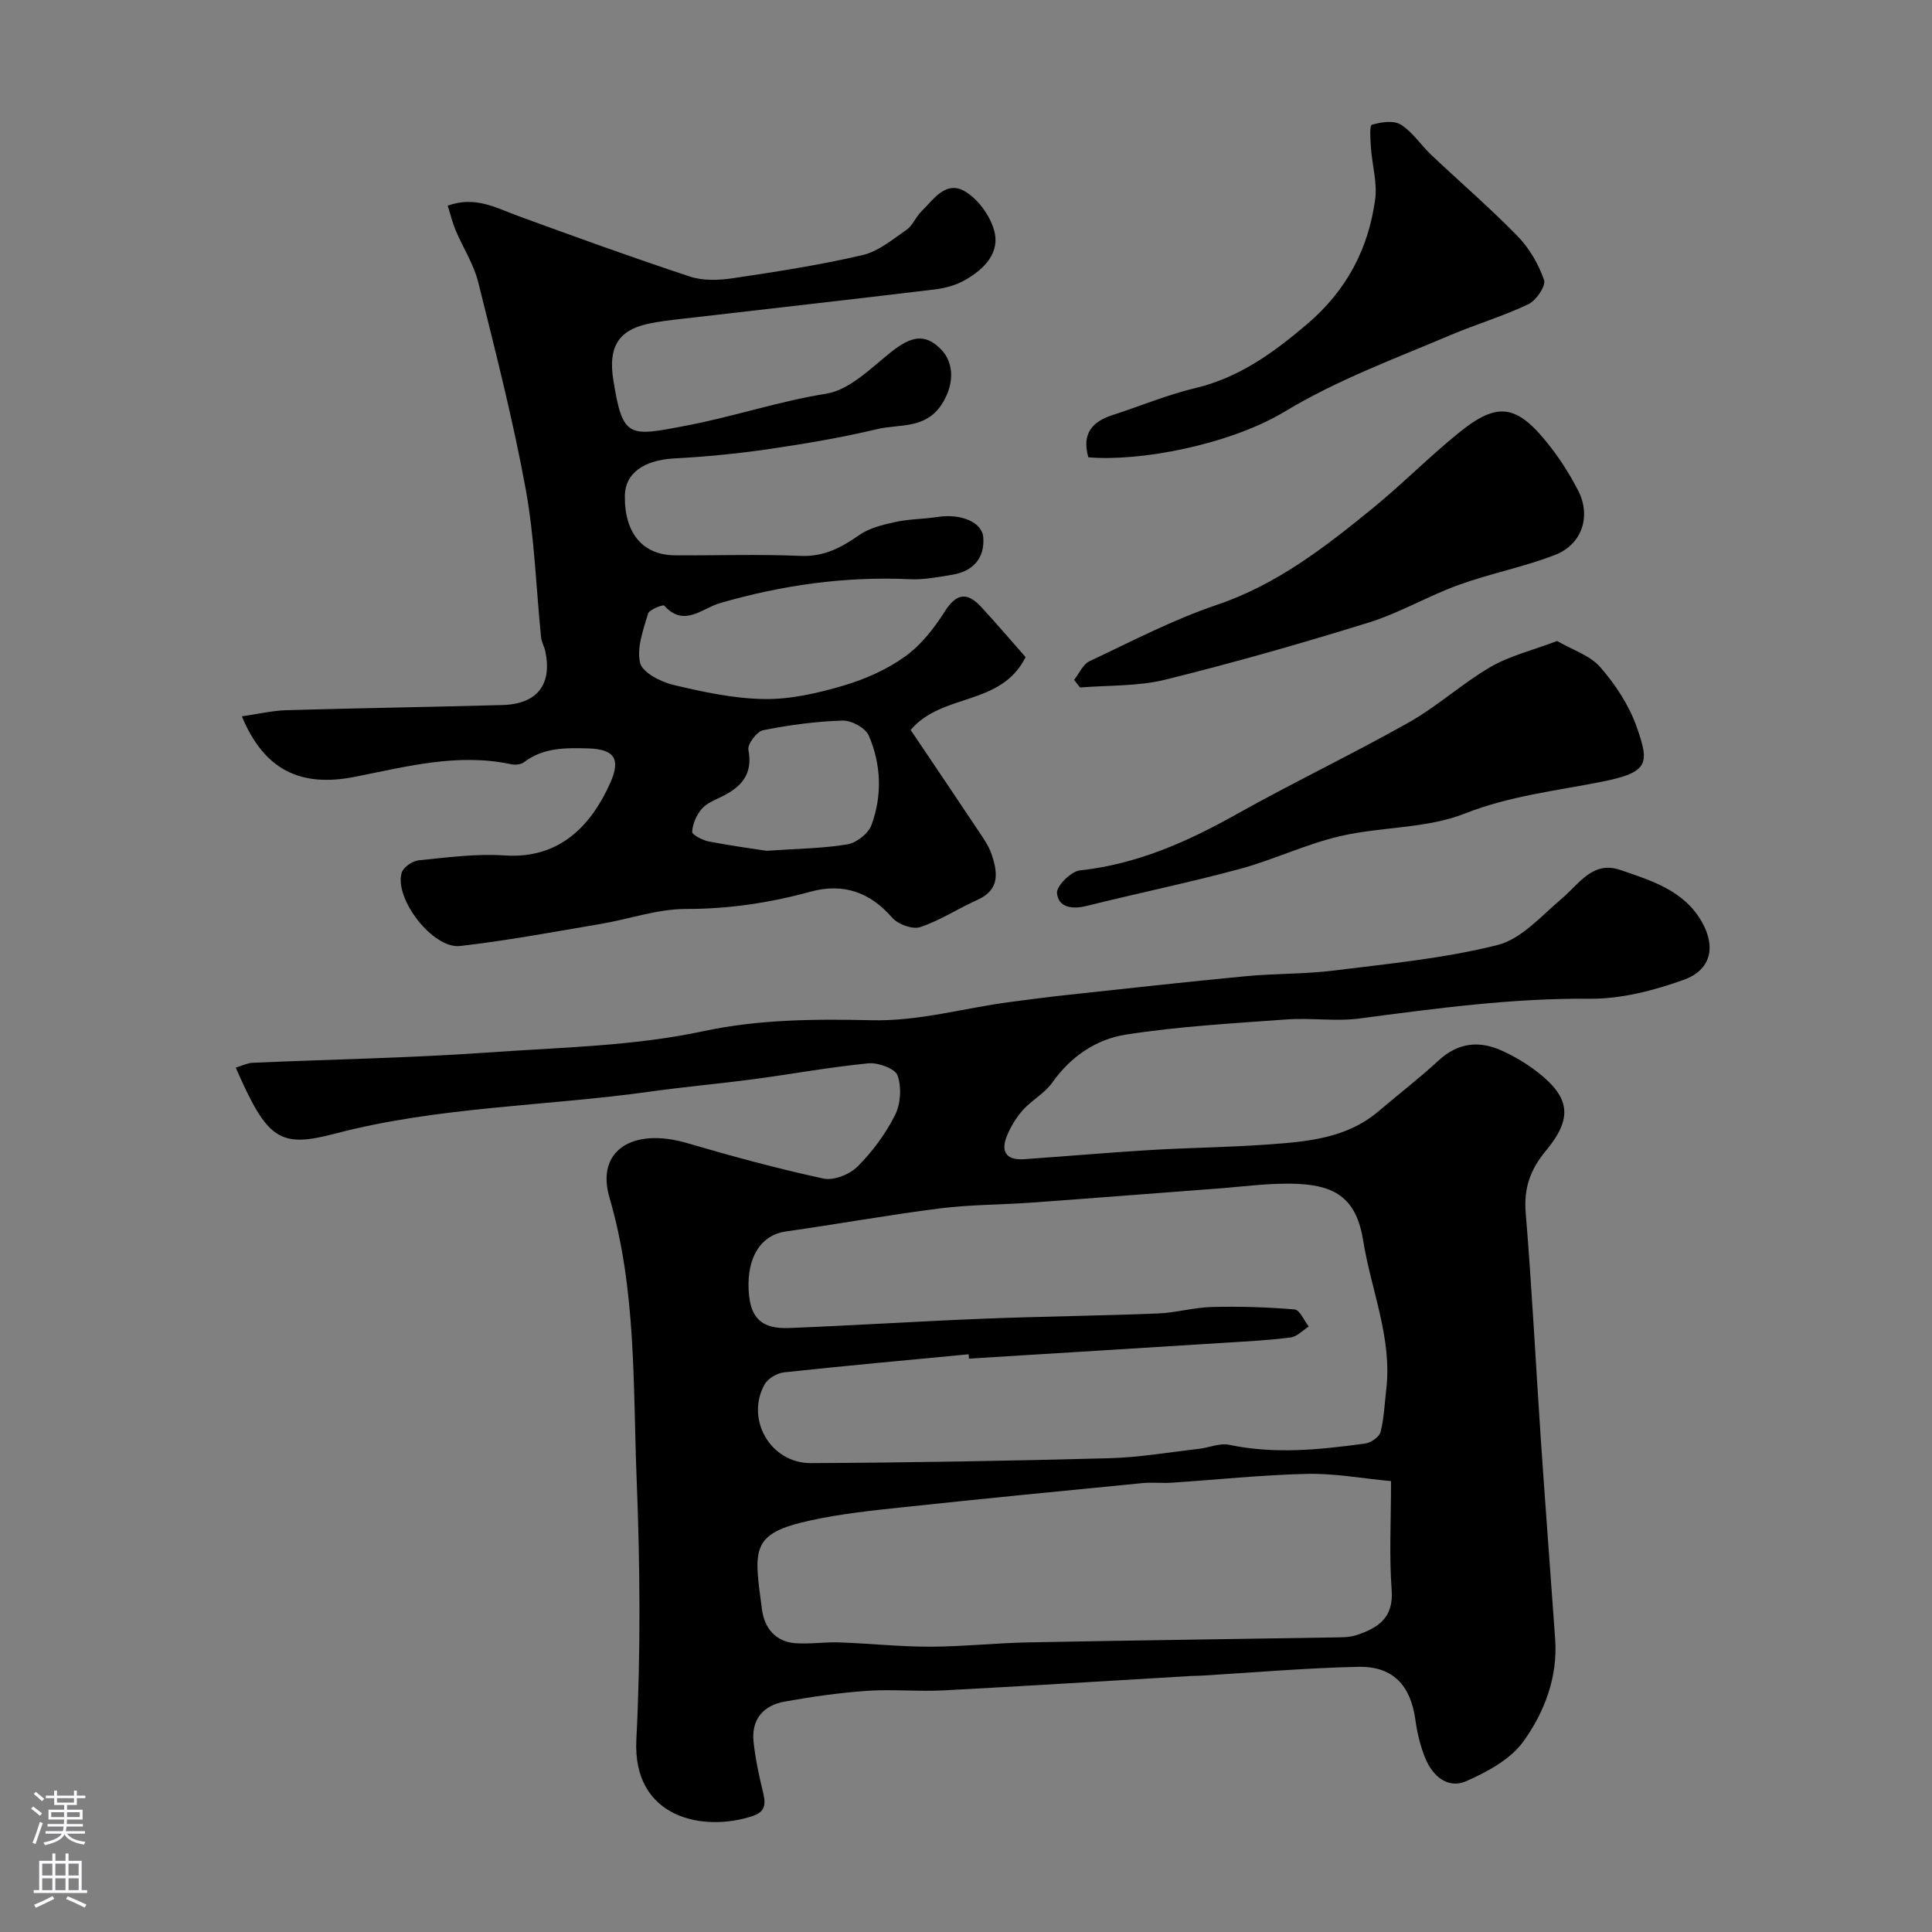 <svg enable-background="new 0 0 400 400" viewBox="0 0 400 400" xmlns="http://www.w3.org/2000/svg"><rect x="0" y="0" width="400" height="400" fill="#808080" stroke="none"/><g fill="#010000"><path d="m48.81 221.04c1.36-.41 2.4-.95 3.45-1 16.36-.72 32.76-.99 49.09-2.15 14.86-1.06 29.73-1.27 44.52-4.44 11.17-2.39 23-2.5 34.51-2.22 9.91.24 19.15-2.52 28.7-3.77 3.9-.51 7.8-1.03 11.7-1.45 12.39-1.34 24.78-2.72 37.19-3.9 6.08-.58 12.23-.42 18.28-1.18 11.33-1.42 22.8-2.5 33.82-5.28 4.94-1.25 9.09-6.07 13.3-9.62 3.6-3.05 6.39-7.86 12.08-5.92 6.43 2.2 13.19 4.24 16.89 10.74 2.97 5.21 1.91 9.99-3.77 12.02-6.18 2.21-12.95 3.97-19.44 3.91-16.08-.15-31.85 2.01-47.7 4.09-4.92.65-10.01-.17-14.98.19-11.13.81-22.32 1.43-33.33 3.14-6.12.95-11.43 4.51-15.25 9.93-1.56 2.21-4.21 3.61-6.06 5.66-1.37 1.52-2.49 3.38-3.29 5.27-1.39 3.28-.28 5.2 3.5 4.94 8.7-.61 17.4-1.37 26.11-1.9 8.09-.48 16.21-.56 24.29-1.14 8.14-.59 16.35-1.22 23.01-6.9 4.13-3.52 8.44-6.82 12.42-10.5 4-3.7 8.37-4.16 13.06-2.05 2.65 1.2 5.23 2.74 7.52 4.53 6.65 5.23 7.22 9.48 1.63 16.21-3.23 3.89-4.6 7.73-4.18 12.84 1.29 15.61 2.07 31.26 3.13 46.89.94 13.79 1.99 27.58 2.97 41.37.56 7.89-2.21 15.1-6.55 21.16-2.66 3.72-7.48 6.33-11.86 8.26-3.8 1.67-6.95-1.04-8.46-4.71-1.04-2.53-1.7-5.28-2.07-8-.98-7.1-4.63-11.11-11.78-10.96-10.88.23-21.74 1.19-32.61 1.83-.66.04-1.33.02-2 .06-17.13 1.01-34.26 2.09-51.39 2.99-5.24.27-10.52-.27-15.75.09-5.7.4-11.4 1.21-17.04 2.22-4.44.79-6.96 3.7-6.45 8.38.38 3.48 1.11 6.93 1.94 10.33.57 2.33.64 4.06-2.09 4.97-10.09 3.4-24.95.6-24.12-15.79.92-17.95.77-36 .06-53.97-.77-19.49-.03-39.14-5.63-58.28-2.84-9.7 4.76-14.57 16.06-11.27 9.34 2.73 18.75 5.3 28.26 7.35 2.13.46 5.44-.87 7.07-2.51 3.07-3.08 5.79-6.75 7.74-10.64 1.17-2.32 1.38-5.78.52-8.2-.5-1.42-4.02-2.7-6.03-2.51-7.95.77-15.83 2.23-23.76 3.28-7.15.95-14.33 1.58-21.47 2.58-21.69 3.04-43.76 3.08-65.13 8.68-11.6 3.07-14.1 1.27-20.63-13.65zm151.81 60.25c-.03-.3-.06-.6-.08-.9-12.74 1.22-25.49 2.37-38.21 3.74-1.44.16-3.32 1.25-4.01 2.46-4.04 7.21 1.17 16.37 9.56 16.33 20.59-.1 41.18-.46 61.76-1.01 6.21-.16 12.39-1.24 18.58-1.94 2.1-.24 4.32-1.25 6.26-.84 9.43 1.99 18.79 1.02 28.14-.26 1.19-.16 2.93-1.33 3.2-2.36.74-2.82.83-5.82 1.18-8.74 1.28-10.75-3.12-20.6-4.76-30.88-1.37-8.58-5.56-11.38-13.4-11.77-5.56-.28-11.19.54-16.78.96-12.8.95-25.59 1.98-38.39 2.9-6.34.46-12.73.41-19.02 1.2-10.68 1.35-21.28 3.27-31.94 4.78-5.09.72-8.09 5.22-7.71 12.2.3 5.67 2.59 8.02 8.38 7.79 13.37-.52 26.72-1.39 40.08-1.92 12.09-.48 24.19-.61 36.28-1.09 3.73-.15 7.44-1.25 11.17-1.34 5.71-.14 11.44.02 17.13.51 1.07.09 1.95 2.3 2.92 3.53-1.23.78-2.4 2.08-3.72 2.26-4.4.58-8.85.8-13.28 1.08-17.78 1.12-35.56 2.21-53.34 3.31zm87.38 25.36c-6.04-.56-11.73-1.63-17.39-1.5-9.37.21-18.72 1.22-28.08 1.83-1.99.13-4.01-.12-5.99.08-16.49 1.61-32.98 3.22-49.46 4.98-6.49.69-13.02 1.37-19.38 2.77-12.39 2.71-11.62 5.9-9.94 18.42.51 3.81 2.76 6.68 6.94 6.98 3.01.21 6.05-.27 9.07-.17 6.27.22 12.52.9 18.79.89 6.76-.01 13.52-.76 20.28-.89 21.58-.42 43.16-.69 64.74-1.05 1.13-.02 2.32-.13 3.38-.49 4.41-1.49 7.59-3.57 7.17-9.29-.53-7.11-.13-14.29-.13-22.56z"/><path d="m50.08 148.31c3.46-.5 6.31-1.18 9.17-1.27 14.93-.43 29.87-.66 44.8-1.07 7.19-.2 10.31-4.26 8.84-11.17-.2-.95-.76-1.85-.86-2.81-1.05-10.29-1.35-20.7-3.21-30.84-2.64-14.36-6.27-28.54-9.81-42.72-.93-3.74-3.15-7.14-4.67-10.74-.67-1.59-1.07-3.29-1.65-5.11 5.73-2.08 10.13.51 14.76 2.2 11.75 4.29 23.52 8.56 35.4 12.48 2.68.89 5.91.78 8.77.36 9.02-1.34 18.06-2.74 26.94-4.8 3.28-.76 6.22-3.23 9.11-5.23 1.28-.88 1.91-2.65 3.06-3.78 2.53-2.47 5.04-6.51 9.01-4.21 2.7 1.57 5.14 4.91 6.04 7.95 1.41 4.76-1.98 8.11-5.86 10.37-1.91 1.11-4.24 1.75-6.45 2.01-17.39 2.1-34.81 4.05-52.21 6.07-2.43.28-4.89.54-7.27 1.08-6.04 1.36-8.07 4.91-7.02 11.52 1.94 12.28 3.22 11.79 15.13 9.52 9.69-1.84 19.1-5.03 28.97-6.61 4.8-.77 9.19-5.24 13.34-8.56 4.26-3.41 7.09-3.93 10.32-.72 3.14 3.13 2.64 7.87.2 11.55-3.39 5.12-8.72 3.97-13.25 5.05-7.44 1.77-15.02 3.05-22.6 4.16-6.49.95-13.04 1.58-19.58 1.93-6.13.34-10.06 3.03-10.13 7.66-.12 7.75 3.66 12.34 10.35 12.39 8.67.06 17.34-.25 25.99.12 4.85.21 8.43-1.68 12.17-4.3 2.12-1.49 4.95-2.16 7.56-2.73 2.86-.62 5.86-.59 8.77-1.04 4.63-.71 9.14 1.02 9.37 4.27.31 4.29-2.15 7.01-6.45 7.71-2.9.47-5.85 1.06-8.75.92-13.43-.62-26.5 1.22-39.38 4.97-3.68 1.07-7.36 5.06-11.47.5-.25-.28-3.12.82-3.37 1.68-.97 3.33-2.38 7.07-1.63 10.18.48 2 4.26 3.92 6.88 4.55 6.17 1.47 12.53 2.84 18.83 2.93 5.43.08 11.02-1.21 16.28-2.75 4.49-1.31 9.01-3.31 12.8-6.01 3.32-2.37 6.07-5.86 8.28-9.36 2.48-3.93 4.74-4 7.59-.9 3.2 3.47 6.26 7.06 9.15 10.34-5.13 10.25-17.26 7.34-23.8 15.08 4.68 6.96 9.42 13.96 14.1 20.99.99 1.49 2.06 3.01 2.63 4.68 1.29 3.77 1.82 7.39-2.91 9.51-4 1.79-7.74 4.28-11.86 5.64-1.59.53-4.61-.59-5.8-1.97-4.47-5.18-10.04-7.25-16.92-5.36-8.43 2.31-16.91 3.58-25.75 3.57-5.92 0-11.82 2.11-17.76 3.12-9.66 1.63-19.3 3.44-29.02 4.55-5.61.64-13.67-9.79-12.09-15.16.34-1.14 2.22-2.45 3.5-2.58 5.91-.59 11.9-1.41 17.78-1.01 11.88.81 18.21-6.78 21.89-14.98 2.27-5.06.83-7.03-4.59-7.18-4.66-.13-9.24-.19-13.24 2.85-.64.49-1.84.61-2.68.43-11.07-2.38-21.73.52-32.4 2.61-11.16 2.21-18.74-1.4-23.34-12.53zm108.61 27.84c6.64-.46 11.78-.49 16.77-1.34 1.88-.32 4.33-2.24 4.97-4 2.25-6.12 2.02-12.55-.56-18.52-.68-1.58-3.59-3.16-5.42-3.1-5.5.17-11.03.91-16.44 1.99-1.31.26-3.29 2.88-3.06 4.06.98 5.11-1.51 7.73-5.58 9.72-1.45.71-3.12 1.36-4.1 2.53-1.08 1.27-1.87 3.09-1.97 4.72-.04.61 2.13 1.75 3.41 2 4.46.87 8.98 1.47 11.98 1.94z"/><path d="m322.38 132.71c3.21 1.86 6.84 3 8.96 5.44 3.12 3.59 5.93 7.85 7.5 12.3 2.63 7.52 2.7 9.43-7.16 11.39-9.55 1.9-19.08 2.92-28.41 6.6-7.98 3.15-17.31 2.69-25.84 4.68-7.07 1.65-13.76 4.9-20.8 6.8-10.49 2.83-21.15 5.02-31.69 7.65-2.98.74-5.83.3-6.1-2.66-.13-1.48 2.9-4.5 4.73-4.7 11.79-1.28 22.19-5.89 32.38-11.6 11.76-6.59 23.96-12.41 35.71-19.03 5.94-3.35 11.08-8.09 16.98-11.52 3.96-2.29 8.61-3.4 13.74-5.35z"/><path d="m222.38 140.77c1.05-1.33 1.83-3.24 3.2-3.88 8.69-4.09 17.27-8.59 26.33-11.65 12.42-4.19 22.37-11.93 32.23-19.96 6.12-4.99 11.69-10.65 17.82-15.62 8.3-6.74 12.25-6 19.31 3.21 2.07 2.7 3.89 5.65 5.46 8.67 2.72 5.25.88 11.14-4.76 13.34-6.47 2.52-13.4 3.84-19.94 6.21-6.34 2.29-12.27 5.82-18.68 7.81-13.92 4.32-27.96 8.32-42.11 11.82-5.66 1.4-11.73 1.13-17.62 1.62-.41-.53-.83-1.05-1.24-1.57z"/><path d="m225.33 94.68c-1.4-4.89.8-7.4 5.05-8.76 5.71-1.84 11.28-4.19 17.09-5.57 9.08-2.16 16.13-7.29 23.09-13.19 8.17-6.93 12.73-15.53 14.15-25.84.48-3.46-.62-7.13-.87-10.71-.12-1.66-.32-4.62.18-4.77 1.89-.57 4.52-.97 6-.04 2.45 1.53 4.15 4.23 6.32 6.28 5.95 5.63 12.17 10.98 17.88 16.84 2.42 2.48 4.32 5.78 5.46 9.05.42 1.21-1.63 4.25-3.24 5.01-5.25 2.5-10.89 4.17-16.26 6.45-11.55 4.9-23.28 9.21-34.17 15.77-11.55 6.95-30.16 10.4-40.68 9.48z"/></g><path d="m6.44 374.46.42-.45c.65.47 1.27.95 1.85 1.44l-.45.49c-.65-.56-1.25-1.06-1.82-1.48m.93 7.33-.63-.26c.55-1.36 1.05-2.8 1.52-4.33.19.1.38.19.59.27-.46 1.29-.95 2.73-1.48 4.32m-.38-10.38.44-.42c.43.34 1.01.82 1.74 1.44l-.49.49c-.53-.51-1.09-1.01-1.69-1.51m2.5.35h1.72v-1.04h.59v1.04h3.52v-1.04h.59v1.04h1.75v.53h-1.75v1.42h-2.03v.97h3.22v2.03h-3.24c0 .35-.01.66-.03.93h3.32v.53h-3.37c-.03.27-.08.58-.15.94h3.96v.53h-3.71c.67.92 1.93 1.48 3.79 1.68-.13.24-.23.44-.29.59-2.13-.38-3.48-1.08-4.04-2.12-.43.97-1.77 1.72-4.03 2.23-.09-.19-.2-.37-.33-.55 2.1-.42 3.37-1.03 3.81-1.83h-3.36v-.53h3.58c.08-.29.13-.61.16-.94h-3.33v-.53h3.39c.02-.27.04-.58.04-.93h-3.23v-2.03h3.25v-.97h-2.07v-1.42h-1.73zm1.12 3.44v1h2.65c.01-.3.02-.44.01-.4v-.25-.35zm1.19-2h3.52v-.91h-3.52zm4.71 2h-2.63v.59c0 .15-.01.28-.01.4h2.64z" fill="#fbfafc"/><path d="m13.56 383.74h.63v1.52h2.72v6.07h1.13v.6h-11.06v-.6h1.13v-6.07h2.73v-1.52h.63v1.52h2.1v-1.52zm-2.69 8.83.38.56c-1.24.63-2.53 1.25-3.85 1.85-.1-.21-.21-.42-.34-.63 1.36-.55 2.63-1.15 3.81-1.78m-2.13-4.27h2.1v-2.45h-2.1zm0 3.04h2.1v-2.46h-2.1zm2.72-3.04h2.1v-2.45h-2.1zm0 3.04h2.1v-2.46h-2.1zm6.07 3.6c-1.41-.71-2.7-1.3-3.86-1.78l.35-.56c1.45.62 2.75 1.19 3.88 1.72zm-1.25-9.09h-2.1v2.45h2.1zm-2.09 5.49h2.1v-2.45h-2.1z" fill="#fbfafc"/></svg>
